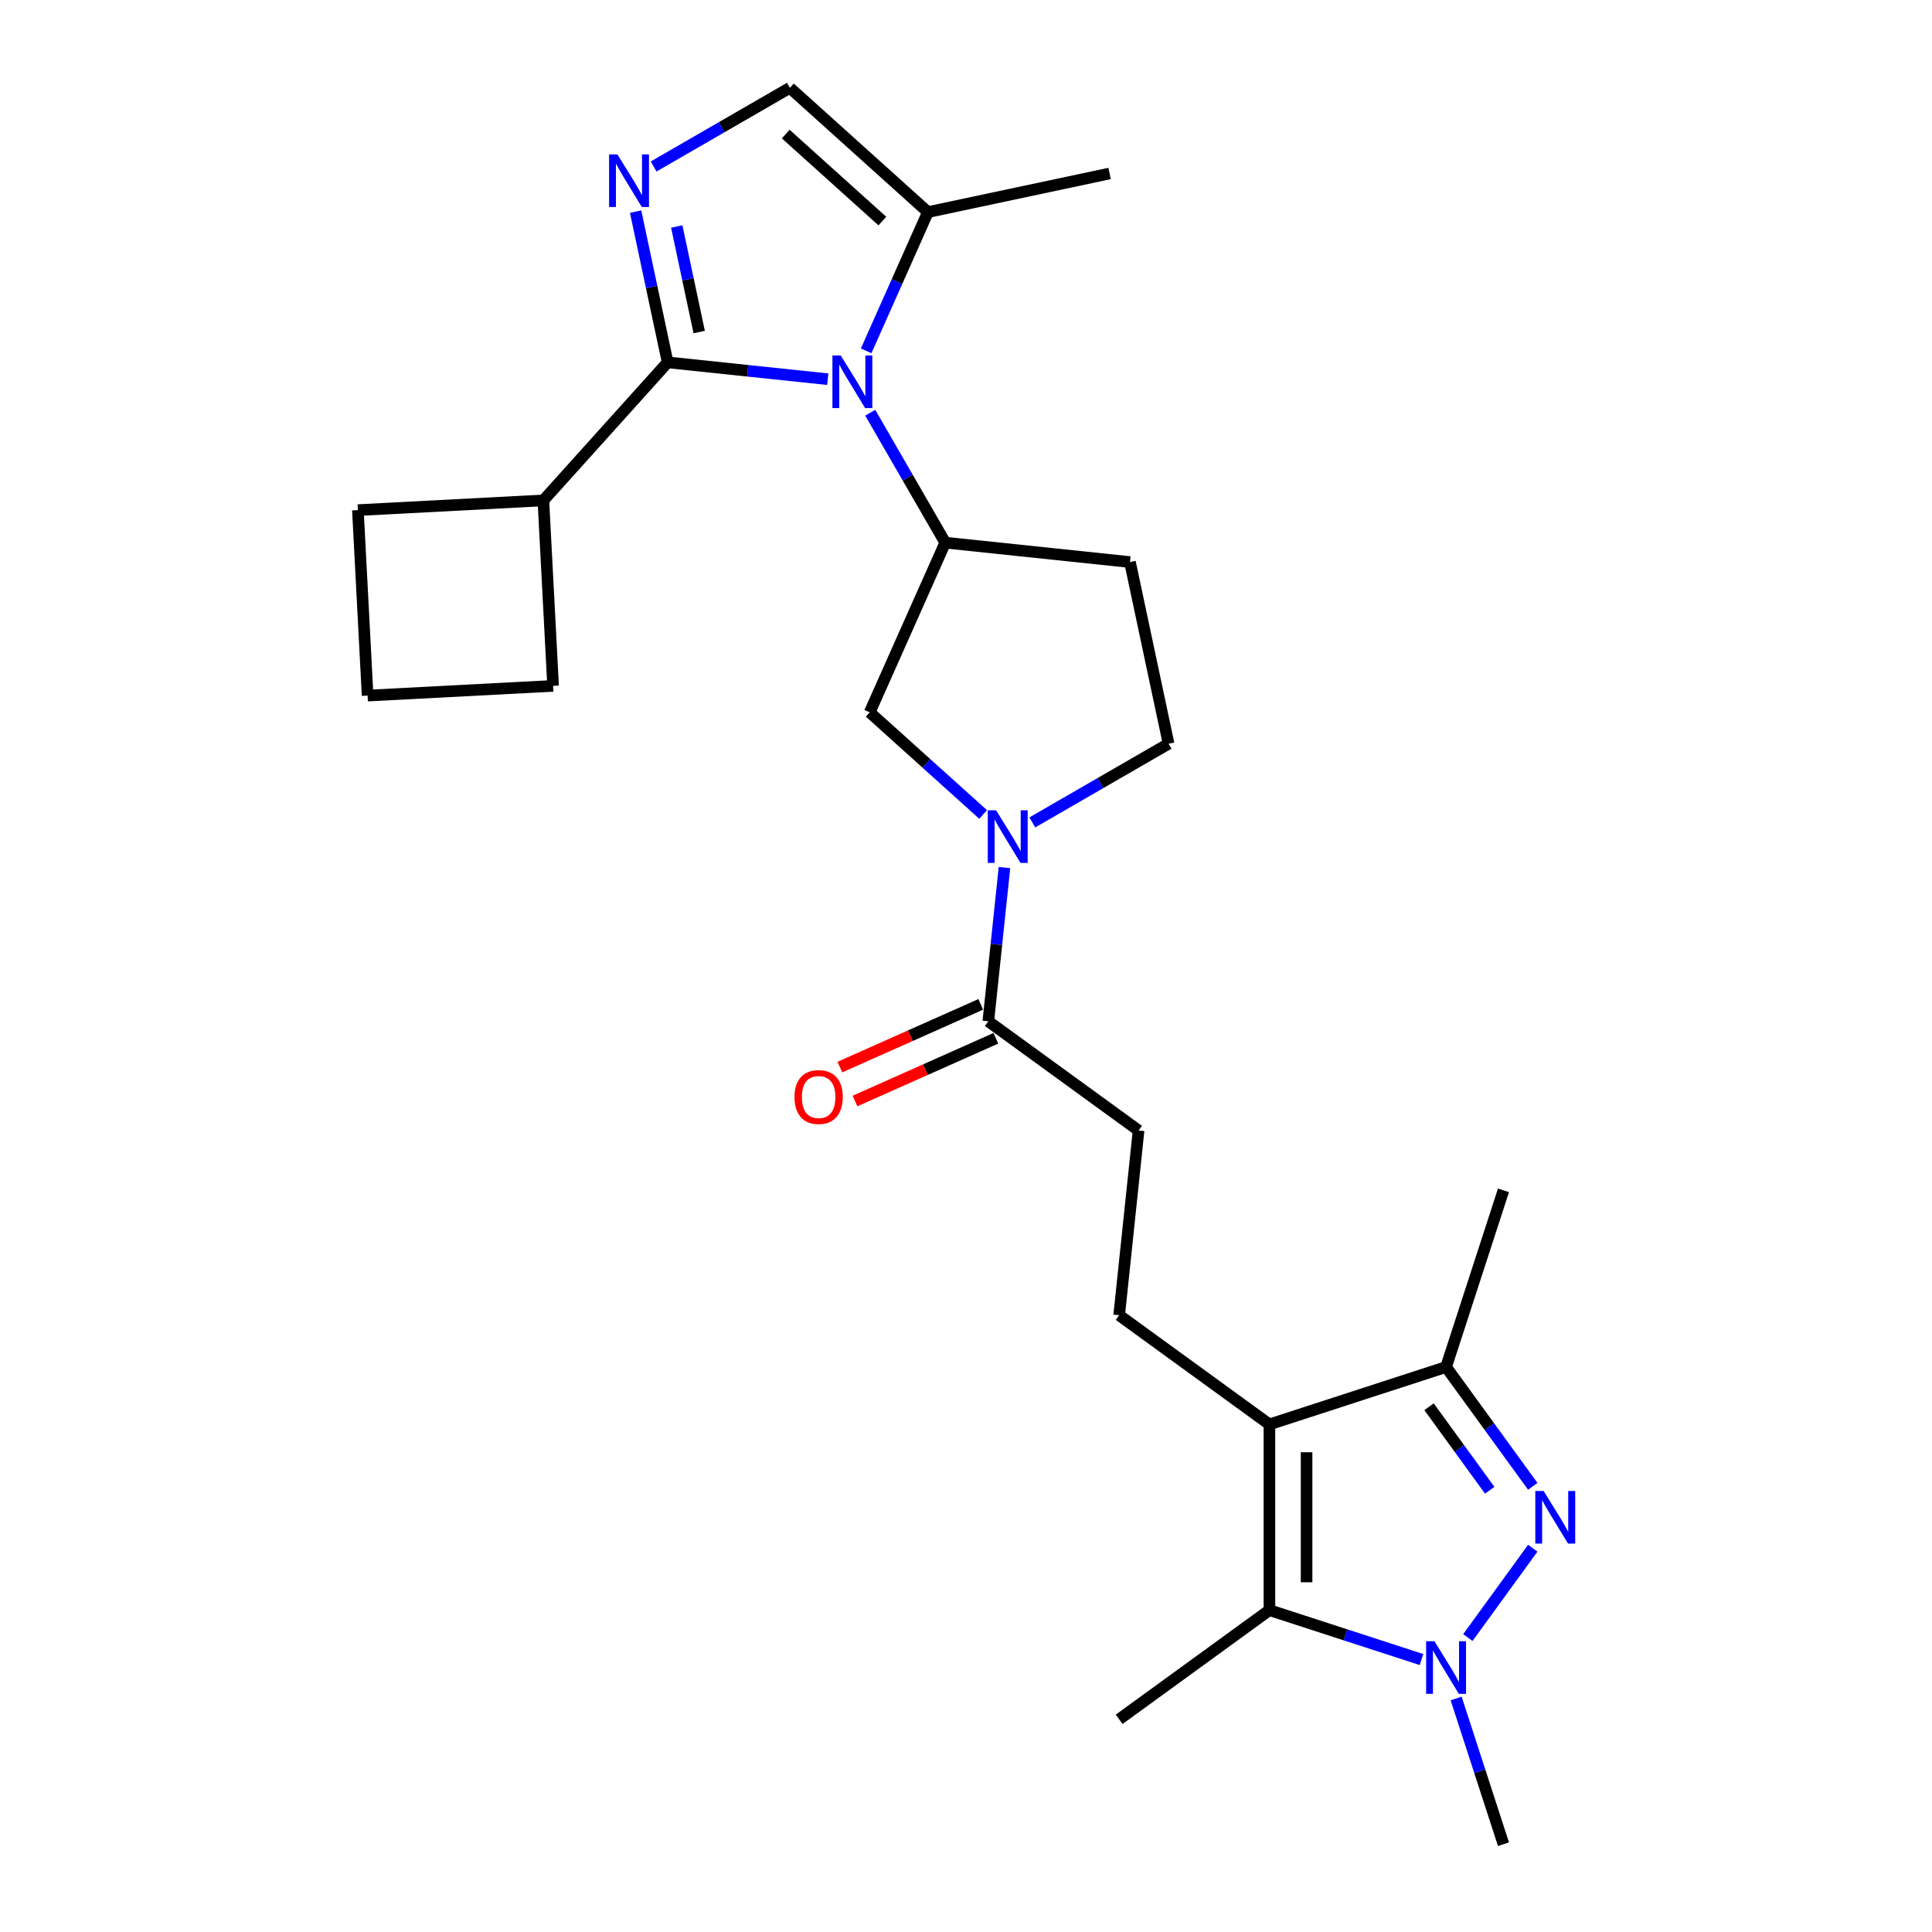 <?xml version='1.0' encoding='iso-8859-1'?>
<svg version='1.1' baseProfile='full'
              xmlns='http://www.w3.org/2000/svg'
                      xmlns:rdkit='http://www.rdkit.org/xml'
                      xmlns:xlink='http://www.w3.org/1999/xlink'
                  xml:space='preserve'
width='1000px' height='1000px' viewBox='0 0 1000 1000'>
<!-- END OF HEADER -->
<rect style='opacity:1.0;fill:#FFFFFF;stroke:none' width='1000' height='1000' x='0' y='0'> </rect>
<path class='bond-0' d='M 428.458,196.273 L 387.017,191.917' style='fill:none;fill-rule:evenodd;stroke:#0000FF;stroke-width:6px;stroke-linecap:butt;stroke-linejoin:miter;stroke-opacity:1' />
<path class='bond-0' d='M 387.017,191.917 L 345.575,187.561' style='fill:none;fill-rule:evenodd;stroke:#000000;stroke-width:6px;stroke-linecap:butt;stroke-linejoin:miter;stroke-opacity:1' />
<path class='bond-8' d='M 450.434,213.627 L 469.845,247.248' style='fill:none;fill-rule:evenodd;stroke:#0000FF;stroke-width:6px;stroke-linecap:butt;stroke-linejoin:miter;stroke-opacity:1' />
<path class='bond-8' d='M 469.845,247.248 L 489.256,280.869' style='fill:none;fill-rule:evenodd;stroke:#000000;stroke-width:6px;stroke-linecap:butt;stroke-linejoin:miter;stroke-opacity:1' />
<path class='bond-9' d='M 448.318,181.594 L 464.304,145.689' style='fill:none;fill-rule:evenodd;stroke:#0000FF;stroke-width:6px;stroke-linecap:butt;stroke-linejoin:miter;stroke-opacity:1' />
<path class='bond-9' d='M 464.304,145.689 L 480.29,109.784' style='fill:none;fill-rule:evenodd;stroke:#000000;stroke-width:6px;stroke-linecap:butt;stroke-linejoin:miter;stroke-opacity:1' />
<path class='bond-4' d='M 345.575,187.561 L 337.284,148.551' style='fill:none;fill-rule:evenodd;stroke:#000000;stroke-width:6px;stroke-linecap:butt;stroke-linejoin:miter;stroke-opacity:1' />
<path class='bond-4' d='M 337.284,148.551 L 328.992,109.54' style='fill:none;fill-rule:evenodd;stroke:#0000FF;stroke-width:6px;stroke-linecap:butt;stroke-linejoin:miter;stroke-opacity:1' />
<path class='bond-4' d='M 361.895,171.86 L 356.091,144.553' style='fill:none;fill-rule:evenodd;stroke:#000000;stroke-width:6px;stroke-linecap:butt;stroke-linejoin:miter;stroke-opacity:1' />
<path class='bond-4' d='M 356.091,144.553 L 350.287,117.246' style='fill:none;fill-rule:evenodd;stroke:#0000FF;stroke-width:6px;stroke-linecap:butt;stroke-linejoin:miter;stroke-opacity:1' />
<path class='bond-17' d='M 345.575,187.561 L 281.246,259.006' style='fill:none;fill-rule:evenodd;stroke:#000000;stroke-width:6px;stroke-linecap:butt;stroke-linejoin:miter;stroke-opacity:1' />
<path class='bond-1' d='M 793.36,769.318 L 770.924,738.438' style='fill:none;fill-rule:evenodd;stroke:#0000FF;stroke-width:6px;stroke-linecap:butt;stroke-linejoin:miter;stroke-opacity:1' />
<path class='bond-1' d='M 770.924,738.438 L 748.488,707.557' style='fill:none;fill-rule:evenodd;stroke:#000000;stroke-width:6px;stroke-linecap:butt;stroke-linejoin:miter;stroke-opacity:1' />
<path class='bond-1' d='M 771.074,771.356 L 755.368,749.739' style='fill:none;fill-rule:evenodd;stroke:#0000FF;stroke-width:6px;stroke-linecap:butt;stroke-linejoin:miter;stroke-opacity:1' />
<path class='bond-1' d='M 755.368,749.739 L 739.663,728.123' style='fill:none;fill-rule:evenodd;stroke:#000000;stroke-width:6px;stroke-linecap:butt;stroke-linejoin:miter;stroke-opacity:1' />
<path class='bond-29' d='M 793.36,801.351 L 759.765,847.591' style='fill:none;fill-rule:evenodd;stroke:#0000FF;stroke-width:6px;stroke-linecap:butt;stroke-linejoin:miter;stroke-opacity:1' />
<path class='bond-2' d='M 657.055,737.266 L 579.277,680.757' style='fill:none;fill-rule:evenodd;stroke:#000000;stroke-width:6px;stroke-linecap:butt;stroke-linejoin:miter;stroke-opacity:1' />
<path class='bond-5' d='M 657.055,737.266 L 657.055,833.404' style='fill:none;fill-rule:evenodd;stroke:#000000;stroke-width:6px;stroke-linecap:butt;stroke-linejoin:miter;stroke-opacity:1' />
<path class='bond-5' d='M 676.283,751.686 L 676.283,818.983' style='fill:none;fill-rule:evenodd;stroke:#000000;stroke-width:6px;stroke-linecap:butt;stroke-linejoin:miter;stroke-opacity:1' />
<path class='bond-6' d='M 657.055,737.266 L 748.488,707.557' style='fill:none;fill-rule:evenodd;stroke:#000000;stroke-width:6px;stroke-linecap:butt;stroke-linejoin:miter;stroke-opacity:1' />
<path class='bond-3' d='M 735.759,858.977 L 696.407,846.19' style='fill:none;fill-rule:evenodd;stroke:#0000FF;stroke-width:6px;stroke-linecap:butt;stroke-linejoin:miter;stroke-opacity:1' />
<path class='bond-3' d='M 696.407,846.19 L 657.055,833.404' style='fill:none;fill-rule:evenodd;stroke:#000000;stroke-width:6px;stroke-linecap:butt;stroke-linejoin:miter;stroke-opacity:1' />
<path class='bond-19' d='M 753.692,879.129 L 765.944,916.837' style='fill:none;fill-rule:evenodd;stroke:#0000FF;stroke-width:6px;stroke-linecap:butt;stroke-linejoin:miter;stroke-opacity:1' />
<path class='bond-19' d='M 765.944,916.837 L 778.196,954.545' style='fill:none;fill-rule:evenodd;stroke:#000000;stroke-width:6px;stroke-linecap:butt;stroke-linejoin:miter;stroke-opacity:1' />
<path class='bond-26' d='M 338.316,86.175 L 373.581,65.815' style='fill:none;fill-rule:evenodd;stroke:#0000FF;stroke-width:6px;stroke-linecap:butt;stroke-linejoin:miter;stroke-opacity:1' />
<path class='bond-26' d='M 373.581,65.815 L 408.845,45.455' style='fill:none;fill-rule:evenodd;stroke:#000000;stroke-width:6px;stroke-linecap:butt;stroke-linejoin:miter;stroke-opacity:1' />
<path class='bond-20' d='M 657.055,833.404 L 579.277,889.913' style='fill:none;fill-rule:evenodd;stroke:#000000;stroke-width:6px;stroke-linecap:butt;stroke-linejoin:miter;stroke-opacity:1' />
<path class='bond-21' d='M 748.488,707.557 L 778.196,616.124' style='fill:none;fill-rule:evenodd;stroke:#000000;stroke-width:6px;stroke-linecap:butt;stroke-linejoin:miter;stroke-opacity:1' />
<path class='bond-7' d='M 508.869,421.564 L 479.511,395.13' style='fill:none;fill-rule:evenodd;stroke:#0000FF;stroke-width:6px;stroke-linecap:butt;stroke-linejoin:miter;stroke-opacity:1' />
<path class='bond-7' d='M 479.511,395.13 L 450.153,368.696' style='fill:none;fill-rule:evenodd;stroke:#000000;stroke-width:6px;stroke-linecap:butt;stroke-linejoin:miter;stroke-opacity:1' />
<path class='bond-11' d='M 519.915,449.041 L 515.732,488.839' style='fill:none;fill-rule:evenodd;stroke:#0000FF;stroke-width:6px;stroke-linecap:butt;stroke-linejoin:miter;stroke-opacity:1' />
<path class='bond-11' d='M 515.732,488.839 L 511.549,528.636' style='fill:none;fill-rule:evenodd;stroke:#000000;stroke-width:6px;stroke-linecap:butt;stroke-linejoin:miter;stroke-opacity:1' />
<path class='bond-27' d='M 534.327,425.676 L 569.592,405.316' style='fill:none;fill-rule:evenodd;stroke:#0000FF;stroke-width:6px;stroke-linecap:butt;stroke-linejoin:miter;stroke-opacity:1' />
<path class='bond-27' d='M 569.592,405.316 L 604.856,384.956' style='fill:none;fill-rule:evenodd;stroke:#000000;stroke-width:6px;stroke-linecap:butt;stroke-linejoin:miter;stroke-opacity:1' />
<path class='bond-12' d='M 489.256,280.869 L 450.153,368.696' style='fill:none;fill-rule:evenodd;stroke:#000000;stroke-width:6px;stroke-linecap:butt;stroke-linejoin:miter;stroke-opacity:1' />
<path class='bond-14' d='M 489.256,280.869 L 584.868,290.918' style='fill:none;fill-rule:evenodd;stroke:#000000;stroke-width:6px;stroke-linecap:butt;stroke-linejoin:miter;stroke-opacity:1' />
<path class='bond-10' d='M 480.29,109.784 L 408.845,45.455' style='fill:none;fill-rule:evenodd;stroke:#000000;stroke-width:6px;stroke-linecap:butt;stroke-linejoin:miter;stroke-opacity:1' />
<path class='bond-10' d='M 456.708,114.423 L 406.696,69.393' style='fill:none;fill-rule:evenodd;stroke:#000000;stroke-width:6px;stroke-linecap:butt;stroke-linejoin:miter;stroke-opacity:1' />
<path class='bond-22' d='M 480.29,109.784 L 574.328,89.795' style='fill:none;fill-rule:evenodd;stroke:#000000;stroke-width:6px;stroke-linecap:butt;stroke-linejoin:miter;stroke-opacity:1' />
<path class='bond-16' d='M 511.549,528.636 L 589.327,585.145' style='fill:none;fill-rule:evenodd;stroke:#000000;stroke-width:6px;stroke-linecap:butt;stroke-linejoin:miter;stroke-opacity:1' />
<path class='bond-18' d='M 507.639,519.854 L 471.176,536.088' style='fill:none;fill-rule:evenodd;stroke:#000000;stroke-width:6px;stroke-linecap:butt;stroke-linejoin:miter;stroke-opacity:1' />
<path class='bond-18' d='M 471.176,536.088 L 434.713,552.322' style='fill:none;fill-rule:evenodd;stroke:#FF0000;stroke-width:6px;stroke-linecap:butt;stroke-linejoin:miter;stroke-opacity:1' />
<path class='bond-18' d='M 515.459,537.419 L 478.997,553.653' style='fill:none;fill-rule:evenodd;stroke:#000000;stroke-width:6px;stroke-linecap:butt;stroke-linejoin:miter;stroke-opacity:1' />
<path class='bond-18' d='M 478.997,553.653 L 442.534,569.888' style='fill:none;fill-rule:evenodd;stroke:#FF0000;stroke-width:6px;stroke-linecap:butt;stroke-linejoin:miter;stroke-opacity:1' />
<path class='bond-13' d='M 579.277,680.757 L 589.327,585.145' style='fill:none;fill-rule:evenodd;stroke:#000000;stroke-width:6px;stroke-linecap:butt;stroke-linejoin:miter;stroke-opacity:1' />
<path class='bond-15' d='M 584.868,290.918 L 604.856,384.956' style='fill:none;fill-rule:evenodd;stroke:#000000;stroke-width:6px;stroke-linecap:butt;stroke-linejoin:miter;stroke-opacity:1' />
<path class='bond-24' d='M 281.246,259.006 L 286.278,355.013' style='fill:none;fill-rule:evenodd;stroke:#000000;stroke-width:6px;stroke-linecap:butt;stroke-linejoin:miter;stroke-opacity:1' />
<path class='bond-25' d='M 281.246,259.006 L 185.24,264.038' style='fill:none;fill-rule:evenodd;stroke:#000000;stroke-width:6px;stroke-linecap:butt;stroke-linejoin:miter;stroke-opacity:1' />
<path class='bond-23' d='M 190.271,360.044 L 185.24,264.038' style='fill:none;fill-rule:evenodd;stroke:#000000;stroke-width:6px;stroke-linecap:butt;stroke-linejoin:miter;stroke-opacity:1' />
<path class='bond-28' d='M 190.271,360.044 L 286.278,355.013' style='fill:none;fill-rule:evenodd;stroke:#000000;stroke-width:6px;stroke-linecap:butt;stroke-linejoin:miter;stroke-opacity:1' />
<path  class='atom-0' d='M 435.169 183.997
L 444.091 198.418
Q 444.975 199.841, 446.398 202.417
Q 447.821 204.994, 447.898 205.148
L 447.898 183.997
L 451.512 183.997
L 451.512 211.224
L 447.782 211.224
L 438.207 195.457
Q 437.092 193.611, 435.9 191.496
Q 434.746 189.381, 434.4 188.727
L 434.4 211.224
L 430.862 211.224
L 430.862 183.997
L 435.169 183.997
' fill='#0000FF'/>
<path  class='atom-2' d='M 798.978 771.722
L 807.9 786.142
Q 808.785 787.565, 810.207 790.142
Q 811.63 792.718, 811.707 792.872
L 811.707 771.722
L 815.322 771.722
L 815.322 798.948
L 811.592 798.948
L 802.016 783.181
Q 800.901 781.335, 799.709 779.22
Q 798.555 777.105, 798.209 776.452
L 798.209 798.948
L 794.671 798.948
L 794.671 771.722
L 798.978 771.722
' fill='#0000FF'/>
<path  class='atom-4' d='M 742.47 849.499
L 751.391 863.92
Q 752.276 865.343, 753.699 867.919
Q 755.122 870.496, 755.198 870.65
L 755.198 849.499
L 758.813 849.499
L 758.813 876.726
L 755.083 876.726
L 745.508 860.959
Q 744.392 859.113, 743.2 856.998
Q 742.047 854.883, 741.701 854.229
L 741.701 876.726
L 738.163 876.726
L 738.163 849.499
L 742.47 849.499
' fill='#0000FF'/>
<path  class='atom-5' d='M 319.569 79.91
L 328.491 94.331
Q 329.375 95.754, 330.798 98.331
Q 332.221 100.907, 332.298 101.061
L 332.298 79.91
L 335.912 79.91
L 335.912 107.137
L 332.182 107.137
L 322.607 91.37
Q 321.492 89.524, 320.3 87.409
Q 319.146 85.294, 318.8 84.641
L 318.8 107.137
L 315.262 107.137
L 315.262 79.91
L 319.569 79.91
' fill='#0000FF'/>
<path  class='atom-8' d='M 515.58 419.411
L 524.502 433.832
Q 525.386 435.255, 526.809 437.832
Q 528.232 440.408, 528.309 440.562
L 528.309 419.411
L 531.923 419.411
L 531.923 446.638
L 528.193 446.638
L 518.618 430.871
Q 517.503 429.025, 516.311 426.91
Q 515.157 424.795, 514.811 424.142
L 514.811 446.638
L 511.273 446.638
L 511.273 419.411
L 515.58 419.411
' fill='#0000FF'/>
<path  class='atom-19' d='M 411.224 567.816
Q 411.224 561.279, 414.454 557.626
Q 417.685 553.972, 423.722 553.972
Q 429.76 553.972, 432.99 557.626
Q 436.22 561.279, 436.22 567.816
Q 436.22 574.431, 432.951 578.199
Q 429.683 581.929, 423.722 581.929
Q 417.723 581.929, 414.454 578.199
Q 411.224 574.469, 411.224 567.816
M 423.722 578.853
Q 427.875 578.853, 430.106 576.084
Q 432.375 573.277, 432.375 567.816
Q 432.375 562.471, 430.106 559.779
Q 427.875 557.049, 423.722 557.049
Q 419.569 557.049, 417.3 559.741
Q 415.07 562.433, 415.07 567.816
Q 415.07 573.315, 417.3 576.084
Q 419.569 578.853, 423.722 578.853
' fill='#FF0000'/>
</svg>
